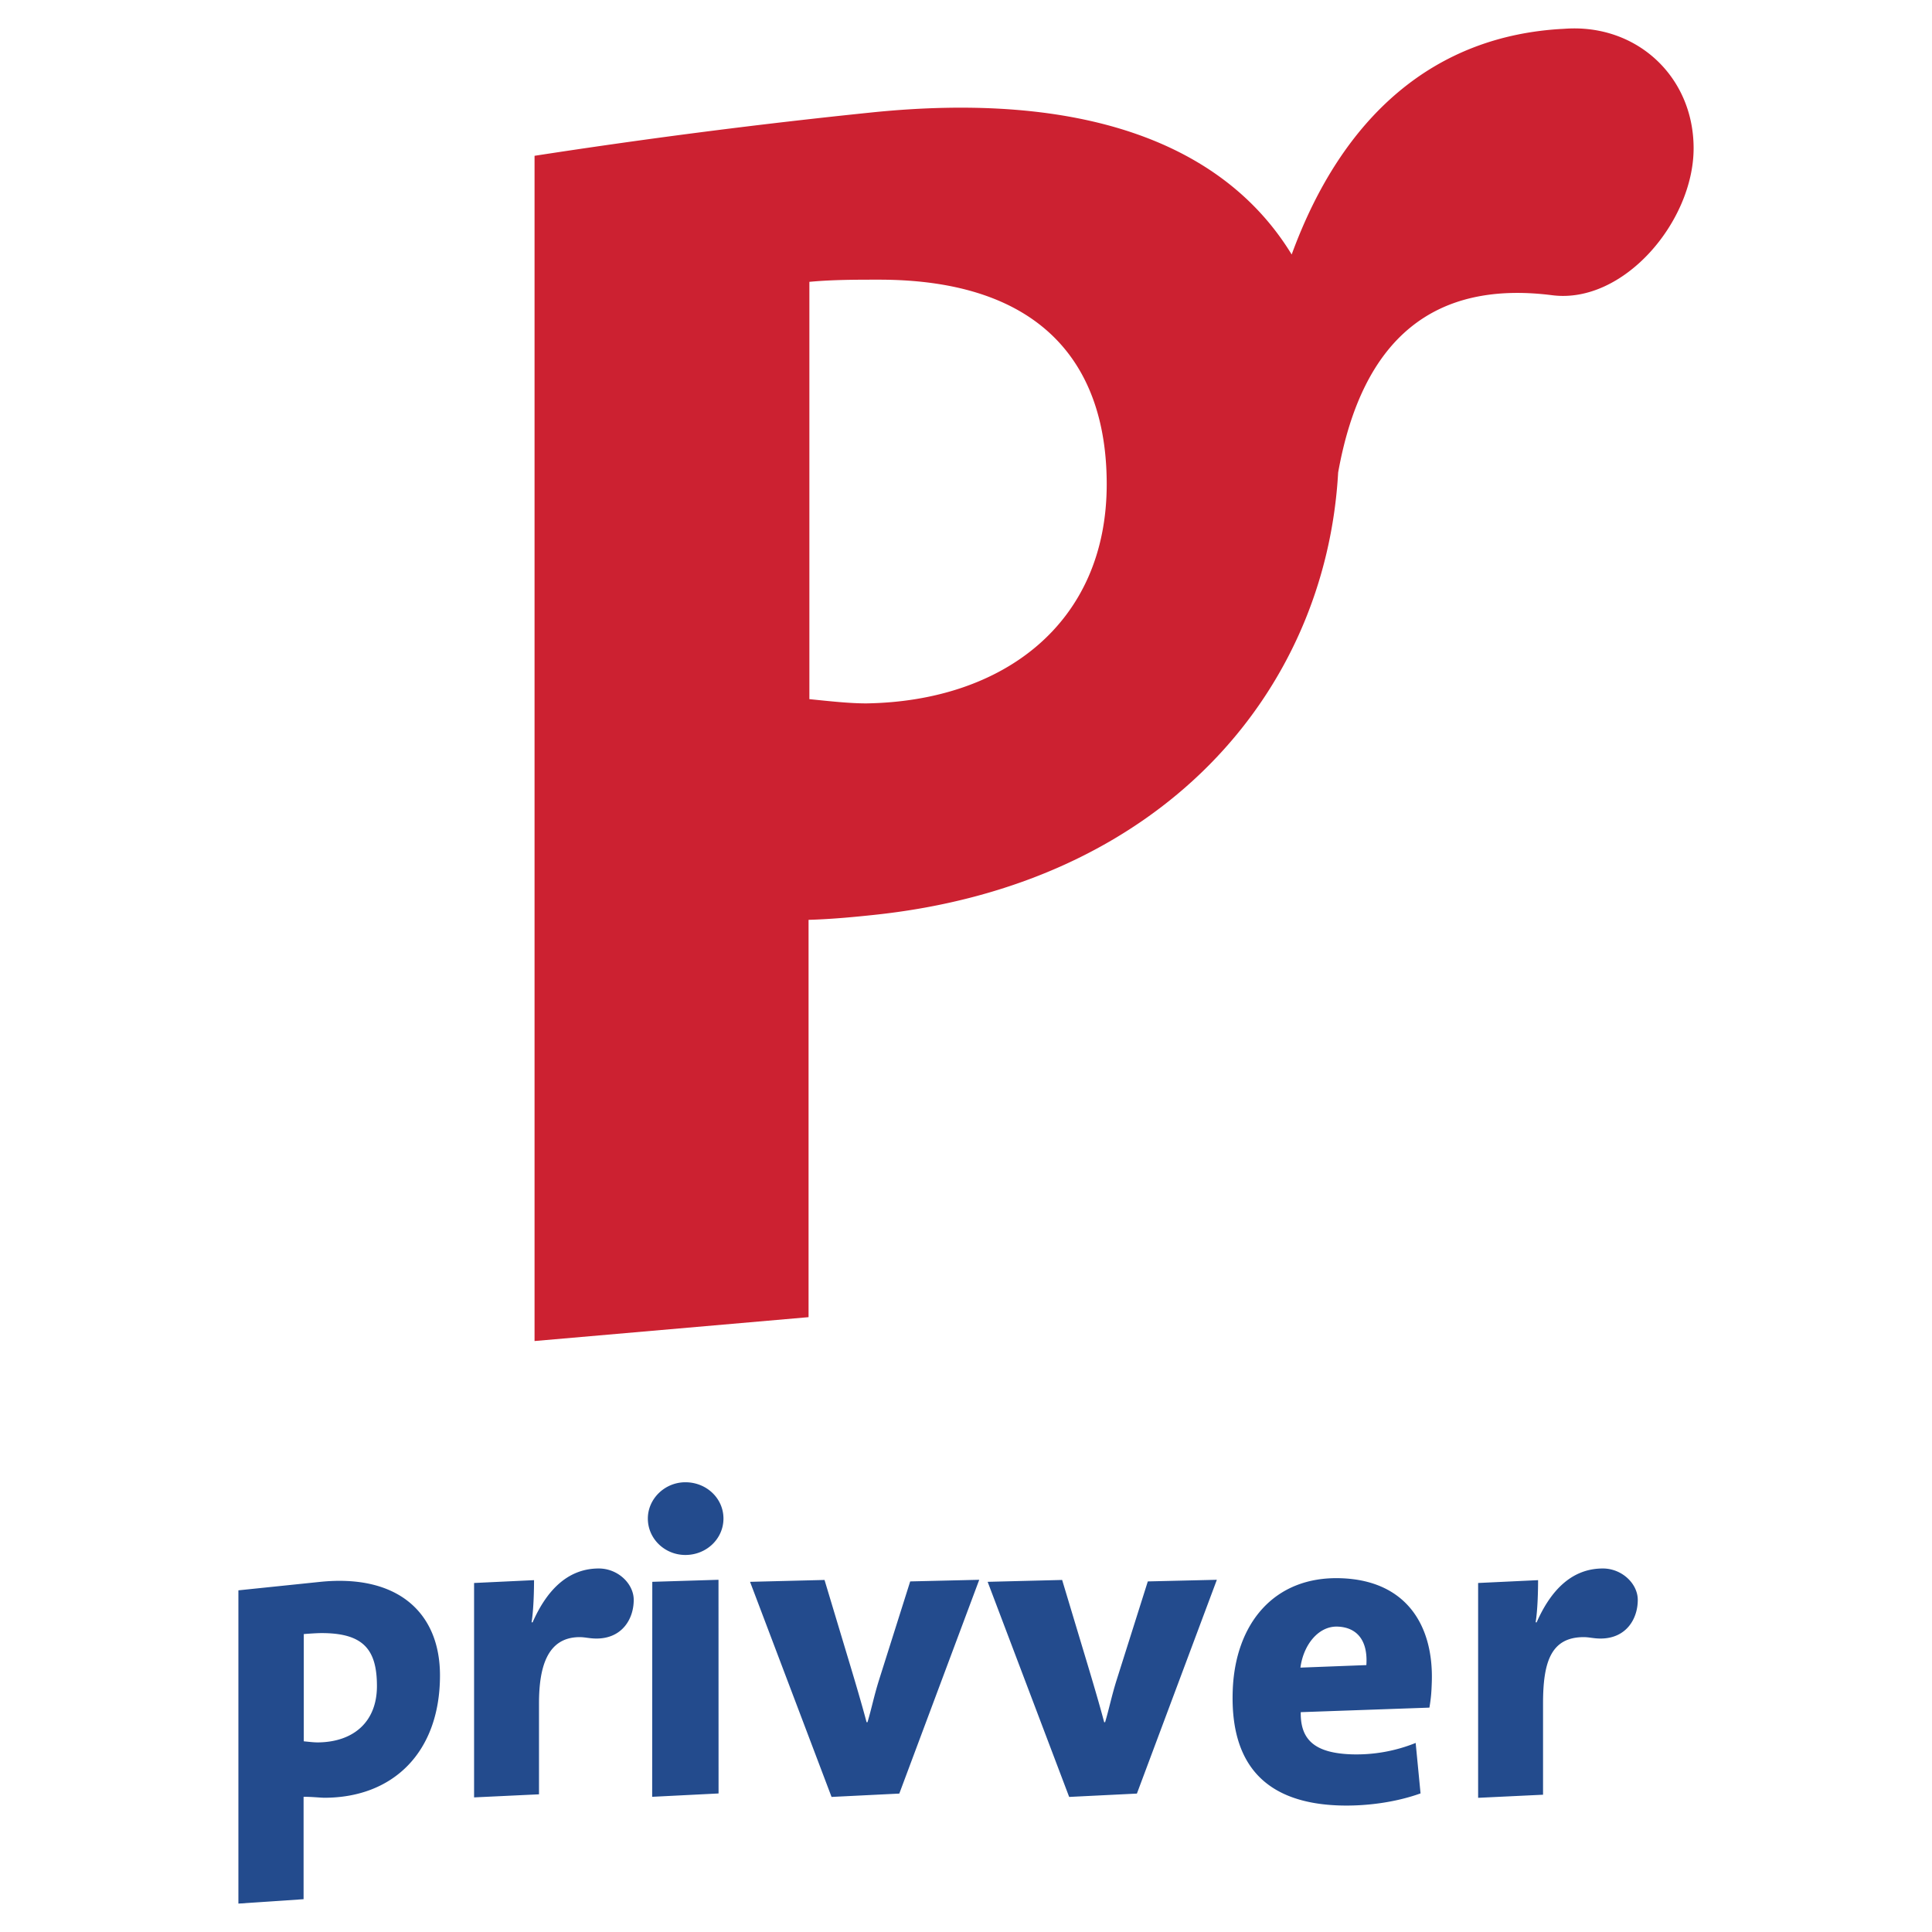<svg xmlns="http://www.w3.org/2000/svg" width="2500" height="2500" viewBox="0 0 192.756 192.756"><g fill-rule="evenodd" clip-rule="evenodd"><path fill="#fff" d="M0 0h192.756v192.756H0V0z"/><path d="M155.732 2.903l.342-.031c-12.986.642-22.156 8.716-27.203 22.519-6.879-11.267-21.146-16.295-41.897-14.173a666.08 666.08 0 0 0-33.642 4.327v118.25l27.338-2.381V91.772c2.44-.067 4.913-.323 6.303-.469 28.979-2.968 45.302-22.279 46.534-44.16 2.422-13.508 9.668-19.17 21.35-17.689 7.119.914 14.115-7.346 14.115-14.661.001-7.311-5.925-12.627-13.24-11.89zM86.434 70.178c-1.685 0-3.583-.212-5.682-.424V28.119c2.307-.216 4.631-.216 6.945-.216 16.187 0 22.72 8.413 22.72 20.405.001 13.878-10.317 21.657-23.983 21.87z" fill="#cc2131"/><path fill="#234b8d" d="M65.079 157.818l-.012 21.45 6.624-.334-.006-21.319-6.606.203zM59.744 156.488c-3.279 0-5.312 2.434-6.608 5.375l-.1-.006c.212-1.318.245-3.309.245-4.205l-5.982.283v21.391l6.477-.307v-9.053c0-3.48.741-6.629 4.063-6.629.531 0 .996.141 1.672.141 2.541 0 3.716-1.934 3.716-3.859 0-1.613-1.577-3.131-3.483-3.131zM31.914 157.826l-8.129.842v31.254l6.503-.439v-10.211c.631-.023 1.708.09 2.071.09 6.857 0 11.538-4.529 11.538-12.211-.001-6.264-4.229-10.128-11.983-9.325zm-.147 16.014c-.432.006-.92-.057-1.458-.109V163.03s1.188-.096 1.781-.096c4.162 0 5.517 1.635 5.517 5.285 0 3.566-2.326 5.57-5.84 5.621zM68.383 147.885c-2.06 0-3.747 1.65-3.747 3.621 0 2.018 1.688 3.633 3.747 3.633 2.1 0 3.797-1.615 3.797-3.633 0-2.02-1.697-3.621-3.797-3.621zM133.801 157.461c-6.707-.236-10.582 4.561-10.812 11.217-.268 7.621 3.525 11.203 10.58 11.451 2.656.092 5.637-.293 8.16-1.201l-.488-5.035a15.812 15.812 0 0 1-6.408 1.137c-3.566-.125-5.107-1.375-5.057-4.207l12.838-.453c.178-1.078.203-1.605.236-2.518.197-5.664-2.526-10.164-9.049-10.391zm2.521 8.666l-6.578.252c.297-2.266 1.793-4.158 3.701-4.092 1.922.068 3.047 1.359 2.877 3.84zM159.918 156.488c-3.279 0-5.312 2.434-6.607 5.375l-.1-.006c.213-1.318.244-3.309.244-4.205l-5.982.283v21.434l6.477-.309v-9.094c0-4.066.742-6.629 4.064-6.629.529 0 .996.141 1.672.141 2.541 0 3.715-1.934 3.715-3.859-.001-1.613-1.577-3.131-3.483-3.131zM87.714 167.572c-.514 1.629-.755 2.893-1.164 4.254h-.092c-.435-1.654-1.148-4.066-1.644-5.713l-2.551-8.48-7.43.186 8.132 21.461 6.759-.334 7.975-21.33-6.888.162-3.097 9.794zM111.42 167.572c-.514 1.629-.756 2.893-1.164 4.254h-.092c-.434-1.654-1.148-4.066-1.643-5.713l-2.551-8.48-7.432.186 8.133 21.461 6.758-.334 7.977-21.33-6.889.162-3.097 9.794z"/></g></svg>